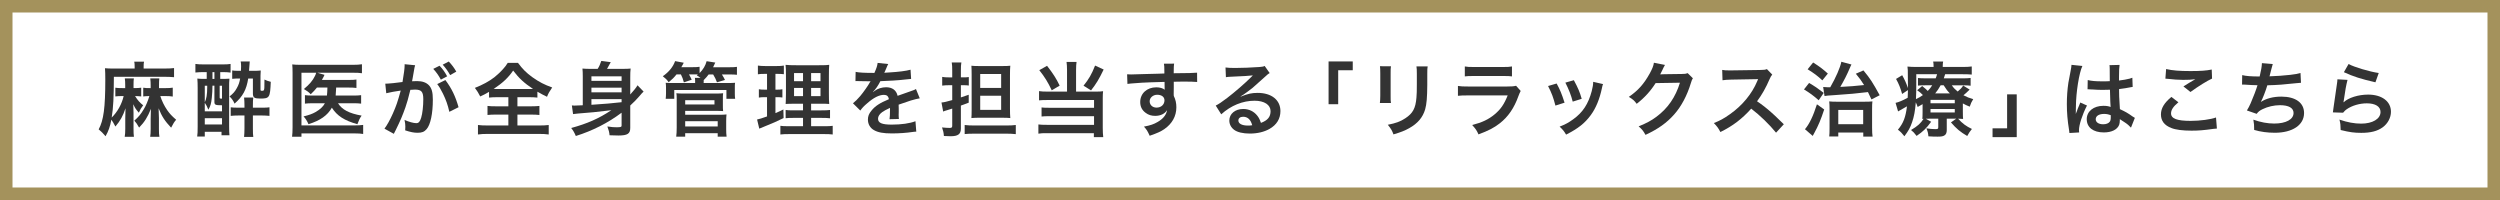 <?xml version="1.0" encoding="utf-8"?>
<!-- Generator: Adobe Illustrator 16.0.3, SVG Export Plug-In . SVG Version: 6.00 Build 0)  -->
<!DOCTYPE svg PUBLIC "-//W3C//DTD SVG 1.1//EN" "http://www.w3.org/Graphics/SVG/1.1/DTD/svg11.dtd">
<svg version="1.1" id="レイヤー_1" xmlns="http://www.w3.org/2000/svg" xmlns:xlink="http://www.w3.org/1999/xlink" x="0px"
	 y="0px" width="400px" height="32px" viewBox="0 0 400 32" style="enable-background:new 0 0 400 32;" xml:space="preserve">
<rect x="0" y="0" width="400" height="32" fill="#808080" stroke="none"/>
<style type="text/css">
<![CDATA[
	.st0{fill:#FFFFFF;}
	.st1{fill:#333333;}
	.st2{fill:#A4925C;}
]]>
</style>
<g>
	<rect x="1" y="1" class="st0" width="398" height="30"/>
	<path class="st2" d="M398,2v28H2V2H398 M400,0H0v32h400V0L400,0z"/>
</g>
<g>
	<path class="st1" d="M22.594,15.433c-0.285-0.038-0.531-0.052-0.983-0.064c0.414,0.673,0.75,1.048,1.294,1.476
		c-0.375,0.504-0.44,0.634-0.686,1.189c-0.492-0.568-0.583-0.698-0.893-1.358c0.026,0.544,0.026,0.544,0.039,1.397v2.523
		c0,0.582,0.013,0.919,0.064,1.294h-1.475c0.064-0.362,0.09-0.737,0.09-1.307v-1.669c0-0.635,0.013-1.049,0.039-1.592
		c-0.401,1.216-0.828,1.992-1.617,2.924c-0.271-0.518-0.44-0.802-0.647-1.1c-0.207,1.113-0.466,1.851-0.932,2.652
		c-0.336-0.414-0.699-0.776-1.1-1.1c0.79-1.437,1.062-3.468,1.062-7.945c0-0.841-0.013-1.359-0.052-1.837
		c0.439,0.039,0.776,0.052,1.346,0.052h3.403v-0.285c0-0.388-0.013-0.583-0.065-0.815h1.566c-0.052,0.22-0.065,0.414-0.065,0.828
		v0.271h3.313c0.738,0,1.19-0.026,1.553-0.078v1.462c-0.453-0.039-0.97-0.065-1.553-0.065H18.22
		c-0.013,3.338-0.09,4.904-0.349,6.522c0.918-0.894,1.618-2.148,1.915-3.442h-0.207c-0.466,0-0.854,0.026-1.125,0.064v-1.397
		c0.284,0.052,0.556,0.064,1.177,0.064h0.401v-0.518c0-0.439-0.013-0.686-0.064-1.035h1.449c-0.039,0.297-0.052,0.517-0.052,1.022
		v0.53c0.595,0,0.906-0.013,1.229-0.064V15.433z M24.108,18.991c0-0.608,0.013-1.009,0.039-1.579
		c-0.505,1.281-1.035,2.136-1.89,3.002c-0.284-0.53-0.466-0.775-0.763-1.112c0.699-0.621,1.035-1.022,1.527-1.851
		c0.323-0.518,0.647-1.307,0.88-2.083c-0.453,0.013-0.712,0.026-0.983,0.064v-1.397c0.323,0.052,0.595,0.064,1.19,0.064v-0.375
		c0-0.491-0.013-0.725-0.064-1.177h1.449c-0.039,0.297-0.052,0.621-0.052,1.165V14.1h0.983c0.569,0,0.957-0.025,1.216-0.077v1.423
		c-0.297-0.051-0.698-0.077-1.177-0.077h-0.815c0.246,0.776,0.621,1.553,1.112,2.265c0.427,0.595,0.673,0.867,1.424,1.526
		c-0.298,0.337-0.479,0.621-0.803,1.269c-1.009-1.062-1.501-1.824-2.005-3.105c0.039,0.957,0.052,1.19,0.052,1.553v1.76
		c0,0.582,0.013,0.905,0.078,1.255H24.03c0.052-0.362,0.078-0.686,0.078-1.294V18.991z"/>
	<path class="st1" d="M32.623,11.538c-0.531,0-0.893,0.013-1.359,0.064v-1.371c0.375,0.052,0.738,0.077,1.372,0.077h2.95
		c0.595,0,1.022-0.025,1.307-0.077v1.384c-0.362-0.052-0.725-0.078-1.242-0.078h-0.414v1.087h0.181c0.673,0,0.958-0.013,1.294-0.039
		c-0.052,0.608-0.052,0.712-0.052,1.165v6.482c0,0.737,0.013,0.996,0.052,1.41h-1.268v-0.556h-2.679v0.763h-1.216
		c0.064-0.401,0.077-0.815,0.077-1.604v-6.133c0-0.686-0.013-1.049-0.052-1.54c0.285,0.039,0.596,0.052,1.281,0.052h0.22v-1.087
		H32.623z M32.765,17.813h2.756v-0.97c-1.087,0-1.216-0.065-1.216-0.583v-2.549h-0.311c0,0.686-0.039,1.281-0.104,1.915
		c-0.091,0.919-0.207,1.346-0.557,1.928c-0.194-0.504-0.297-0.711-0.569-1.112V17.813z M32.765,16.352
		c0.259-0.466,0.389-1.281,0.389-2.355v-0.284h-0.389V16.352z M32.765,19.91h2.756v-0.996h-2.756V19.91z M33.995,12.625h0.311
		v-1.087h-0.311V12.625z M35.146,15.563c0,0.207,0.026,0.22,0.375,0.22v-2.07h-0.375V15.563z M38.213,12.561
		c-0.401,0-0.401,0-1.061,0.052v-1.346c0.246,0.052,0.505,0.064,1.061,0.064h0.336c0.026-0.35,0.026-0.505,0.026-0.712
		c0-0.323-0.013-0.518-0.065-0.789h1.449c0,0.064-0.052,0.557-0.116,1.501h0.867c0.375,0,0.673-0.013,1.009-0.052
		c-0.025,0.298-0.039,0.543-0.039,0.828v2.226c0,0.155,0.039,0.194,0.233,0.194c0.22,0,0.298-0.039,0.336-0.182
		c0.052-0.193,0.052-0.193,0.065-1.617c0.323,0.155,0.556,0.246,1.009,0.362c-0.104,2.523-0.194,2.679-1.669,2.679
		c-0.971,0-1.19-0.155-1.19-0.828v-2.381h-0.75c-0.285,1.799-0.867,2.872-2.187,4.023c-0.207-0.479-0.427-0.802-0.802-1.151
		c0.569-0.452,0.867-0.776,1.164-1.333c0.285-0.491,0.44-0.957,0.531-1.539H38.213z M41.797,17.231c0.698,0,1.048-0.013,1.319-0.064
		v1.371c-0.427-0.038-0.841-0.064-1.307-0.064h-1.346v2.058c0,0.698,0.013,1.048,0.064,1.371h-1.475
		c0.039-0.4,0.064-0.828,0.064-1.385v-2.044h-0.854c-0.531,0-1.022,0.026-1.346,0.064v-1.371c0.22,0.038,0.634,0.064,1.359,0.064
		h0.841v-0.388c0-0.505-0.026-0.894-0.064-1.242h1.475c-0.052,0.323-0.064,0.646-0.064,1.255v0.375H41.797z"/>
	<path class="st1" d="M50.706,14.01c-0.323,0.4-0.504,0.607-0.996,1.074c-0.285-0.324-0.582-0.544-1.087-0.842
		c0.893-0.737,1.423-1.358,1.772-2.096c0.078-0.155,0.117-0.246,0.194-0.505h-2.355v8.424h8.437c0.66,0,1.087-0.026,1.436-0.078
		v1.449c-0.401-0.064-0.763-0.091-1.423-0.091h-8.45v0.531h-1.501c0.052-0.44,0.078-0.867,0.078-1.501v-8.683
		c0-0.557-0.013-0.983-0.052-1.385c0.414,0.052,0.75,0.065,1.397,0.065h8.307c0.647,0,1.009-0.026,1.449-0.09v1.436
		c-0.427-0.065-0.763-0.078-1.411-0.078h-5.719l1.139,0.336c-0.052,0.104-0.065,0.129-0.104,0.233
		c-0.104,0.207-0.104,0.207-0.311,0.582h4.257c0.621,0,0.932-0.013,1.268-0.064v1.346c-0.401-0.052-0.763-0.064-1.255-0.064h-1.992
		c0,0.116,0,0.116-0.013,0.284c-0.013,0.376-0.026,0.634-0.065,0.997h2.834c0.582,0,0.88-0.014,1.242-0.065v1.358
		c-0.35-0.051-0.699-0.064-1.281-0.064h-2.419c0.66,1.035,1.76,1.617,3.778,1.98c-0.297,0.427-0.427,0.698-0.673,1.371
		c-2.096-0.582-3.248-1.333-4.089-2.64c-0.699,1.242-1.863,2.058-3.74,2.64c-0.207-0.492-0.466-0.906-0.789-1.242
		c0.958-0.246,1.397-0.401,1.941-0.712c0.711-0.414,1.19-0.854,1.475-1.397h-1.799c-0.698,0-1.009,0.014-1.397,0.064v-1.358
		c0.389,0.052,0.673,0.065,1.424,0.065h2.096c0.052-0.467,0.052-0.57,0.078-1.281H50.706z"/>
	<path class="st1" d="M66.42,10.438c-0.039,0.129-0.077,0.271-0.104,0.401c-0.025,0.181-0.039,0.246-0.077,0.44
		c-0.039,0.285-0.039,0.285-0.22,1.255c-0.052,0.285-0.052,0.298-0.09,0.466c0.375-0.013,0.556-0.025,0.802-0.025
		c0.854,0,1.488,0.232,1.915,0.686c0.44,0.492,0.608,1.113,0.608,2.29c0,2.226-0.375,3.999-0.996,4.71
		c-0.362,0.428-0.751,0.582-1.437,0.582c-0.595,0-1.126-0.104-1.993-0.388c0.013-0.246,0.026-0.44,0.026-0.569
		c0-0.336-0.026-0.596-0.129-1.1c0.699,0.311,1.436,0.518,1.889,0.518c0.375,0,0.582-0.246,0.776-0.88
		c0.207-0.673,0.336-1.851,0.336-2.95c0-1.19-0.297-1.54-1.32-1.54c-0.259,0-0.453,0.013-0.75,0.039
		c-0.388,1.578-0.504,1.954-0.79,2.808c-0.453,1.281-0.802,2.109-1.553,3.636c-0.064,0.116-0.064,0.116-0.194,0.376
		c-0.039,0.077-0.039,0.104-0.104,0.22l-1.501-0.828c0.388-0.505,0.906-1.437,1.346-2.433c0.556-1.269,0.738-1.799,1.255-3.662
		c-0.66,0.078-1.89,0.311-2.316,0.427l-0.155-1.526c0.479,0,2.044-0.155,2.756-0.271c0.233-1.385,0.337-2.188,0.337-2.614
		c0-0.052,0-0.129,0-0.233L66.42,10.438z M70.329,10.516c0.518,0.557,0.815,0.958,1.216,1.695l-1.009,0.53
		c-0.35-0.66-0.751-1.229-1.217-1.721L70.329,10.516z M71.26,12.807c0.996,1.319,1.617,2.613,2.109,4.348l-1.475,0.737
		c-0.246-1.101-0.53-1.902-1.022-2.911c-0.388-0.764-0.582-1.101-0.918-1.527L71.26,12.807z M72.023,12.017
		c-0.336-0.608-0.725-1.151-1.19-1.669l0.97-0.505c0.505,0.531,0.854,0.997,1.204,1.618L72.023,12.017z"/>
	<path class="st1" d="M79.657,15.549c-0.621,0-1.061,0.026-1.411,0.065v-0.919c-0.621,0.362-0.854,0.492-1.41,0.737
		c-0.388-0.725-0.388-0.725-0.854-1.371c1.229-0.479,2.277-1.048,3.131-1.708c0.427-0.337,1.022-0.893,1.423-1.359
		c0.272-0.297,0.414-0.479,0.699-0.932h1.644c0.725,0.983,1.346,1.604,2.303,2.291c1.074,0.764,1.928,1.203,3.17,1.643
		c-0.466,0.674-0.621,0.958-0.828,1.488c-0.583-0.271-0.958-0.479-1.54-0.814v0.944c-0.375-0.039-0.776-0.065-1.372-0.065h-1.824
		v1.463h2.096c0.673,0,1.087-0.026,1.423-0.064v1.449c-0.35-0.039-0.789-0.065-1.423-0.065h-2.096v1.747h3.364
		c0.686,0,1.242-0.025,1.644-0.078v1.515c-0.427-0.065-0.971-0.091-1.631-0.091h-8.074c-0.66,0-1.19,0.025-1.617,0.091V20
		c0.375,0.053,0.932,0.078,1.656,0.078h3.209v-1.747h-1.902c-0.646,0-1.087,0.026-1.436,0.065v-1.449
		c0.401,0.051,0.79,0.064,1.436,0.064h1.902v-1.463H79.657z M84.678,14.242c0.272,0,0.362,0,0.608-0.013
		c-1.423-0.944-2.238-1.695-3.183-2.938c-0.751,1.113-1.683,1.993-3.119,2.938c0.259,0.013,0.375,0.013,0.569,0.013H84.678z"/>
	<path class="st1" d="M99.455,18.033c-2.148,1.618-4.632,2.886-7.324,3.727c-0.22-0.53-0.414-0.866-0.738-1.28
		c2.563-0.699,4.451-1.527,6.418-2.847c-2.704,0.323-3.118,0.362-5.305,0.53c-0.414,0.039-0.583,0.052-0.815,0.091l-0.194-1.385
		c0.155,0.013,0.285,0.025,0.414,0.025c0.143,0,0.143,0,1.333-0.051v-4.633c0-0.505-0.013-0.828-0.052-1.242
		c0.401,0.039,0.712,0.052,1.397,0.052h1.035c0.246-0.375,0.427-0.789,0.582-1.268l1.514,0.194c-0.246,0.466-0.427,0.79-0.595,1.074
		h2.394c0.712,0,1.035-0.013,1.385-0.052c-0.052,0.375-0.064,0.789-0.064,1.41v2.743c0.569-0.634,0.932-1.073,1.164-1.475
		l0.971,1.009c-0.207,0.194-0.311,0.298-0.621,0.673c-0.453,0.53-0.919,1.01-1.514,1.553v3.598c0,0.919-0.453,1.203-1.902,1.203
		c-0.285,0-0.285,0-1.41-0.039c-0.026-0.439-0.143-0.866-0.35-1.41c0.815,0.116,1.022,0.13,1.475,0.13
		c0.66,0,0.802-0.053,0.802-0.26V18.033z M99.455,12.211h-4.826v0.725h4.826V12.211z M94.628,14.773h4.826v-0.751h-4.826V14.773z
		 M94.628,16.766c2.769-0.194,2.769-0.194,4.826-0.414v-0.492h-4.826V16.766z"/>
	<path class="st1" d="M108.247,11.9c-0.414,0.518-0.673,0.776-1.255,1.255c-0.35-0.466-0.427-0.543-0.944-0.957
		c0.97-0.673,1.656-1.514,1.967-2.42l1.384,0.259c-0.181,0.35-0.233,0.466-0.388,0.712h1.772c0.583,0,0.854-0.013,1.152-0.065v1.009
		c0.583-0.595,0.945-1.203,1.125-1.902l1.385,0.22c-0.207,0.453-0.233,0.504-0.35,0.75h2.549c0.634,0,0.893-0.013,1.268-0.064v1.268
		c-0.35-0.039-0.634-0.052-1.203-0.052h-1.204c0.285,0.466,0.324,0.531,0.492,0.88l-1.281,0.375
		c-0.181-0.491-0.323-0.776-0.608-1.255h-0.725c-0.246,0.337-0.375,0.479-0.79,0.906v0.259l-0.013,0.207h3.636
		c0.738,0,0.971-0.014,1.397-0.039c-0.039,0.232-0.039,0.389-0.039,0.803v0.905c0,0.388,0.013,0.608,0.052,0.854h-1.397v-1.411
		h-8.346v1.411h-1.371c0.025-0.26,0.052-0.492,0.052-0.854v-0.88c0-0.389-0.013-0.582-0.052-0.828
		c0.388,0.025,0.608,0.039,1.358,0.039h3.352v-0.207c0-0.285,0-0.427-0.039-0.621h0.893c-0.271-0.207-0.336-0.259-0.595-0.401
		l0.194-0.143c-0.22-0.013-0.362-0.013-0.583-0.013h-0.854c0.207,0.362,0.284,0.53,0.439,0.854l-1.255,0.427
		c-0.143-0.544-0.259-0.841-0.479-1.281H108.247z M108.195,21.863c0.052-0.452,0.078-0.841,0.078-1.436V15.77
		c0-0.375-0.013-0.608-0.052-0.854c0.311,0.039,0.646,0.052,1.087,0.052h5.279c0.479,0,0.802-0.013,1.112-0.052
		c-0.039,0.272-0.039,0.518-0.039,0.88v0.971c0,0.479,0,0.699,0.039,1.01c-0.323-0.026-0.621-0.039-1.061-0.039h-5.008v0.621h5.551
		c0.479,0,0.764-0.014,1.062-0.052c-0.039,0.323-0.052,0.646-0.052,1.073v1.308c0,0.439,0.013,0.802,0.064,1.177h-1.423v-0.556
		h-5.202v0.556H108.195z M109.631,16.714h4.684v-0.686h-4.684V16.714z M109.631,20.233h5.202v-0.841h-5.202V20.233z"/>
	<path class="st1" d="M122.234,11.823c-0.414,0-0.646,0.013-0.97,0.065V10.49c0.311,0.052,0.647,0.077,1.177,0.077h1.825
		c0.518,0,0.828-0.013,1.152-0.077v1.384c-0.324-0.039-0.596-0.052-0.958-0.052h-0.388v2.523h0.297c0.336,0,0.531-0.013,0.815-0.064
		v1.32c-0.259-0.039-0.518-0.053-0.815-0.053h-0.297v2.55c0.543-0.233,0.698-0.298,1.268-0.583l0.039,1.372
		c-1.126,0.557-1.63,0.776-3.636,1.592c-0.065,0.025-0.13,0.052-0.259,0.104l-0.35-1.462c0.44-0.091,0.712-0.182,1.592-0.492v-3.08
		h-0.427c-0.375,0-0.583,0.014-0.88,0.065v-1.333c0.311,0.052,0.504,0.064,0.906,0.064h0.401v-2.523H122.234z M128.484,18.861
		h-1.437c-0.737,0-1.009,0.014-1.346,0.053v-1.32c0.324,0.052,0.583,0.064,1.333,0.064h1.449v-1.061h-1.229
		c-0.867,0-1.164,0.013-1.553,0.039c0.026-0.298,0.026-0.298,0.052-1.605v-2.924c0-0.88-0.013-1.307-0.064-1.734
		c0.492,0.052,0.906,0.065,1.747,0.065h3.571c0.957,0,1.346-0.013,1.669-0.065c-0.039,0.375-0.052,0.983-0.052,1.773v2.756
		c0,0.906,0.013,1.358,0.052,1.734c-0.427-0.039-0.634-0.039-1.41-0.039h-1.488v1.061h1.656c0.712,0,0.996-0.013,1.372-0.064v1.333
		c-0.375-0.052-0.699-0.065-1.359-0.065h-1.669v1.333h2.083c0.686,0,1.022-0.013,1.372-0.064v1.385
		c-0.414-0.052-0.764-0.065-1.462-0.065h-5.448c-0.686,0-1.022,0.014-1.462,0.065V20.13c0.35,0.052,0.634,0.064,1.307,0.064h2.316
		V18.861z M127.047,11.693v1.294h1.437v-1.294H127.047z M127.047,14.074v1.307h1.437v-1.307H127.047z M129.778,12.987h1.501v-1.294
		h-1.501V12.987z M129.778,15.381h1.501v-1.307h-1.501V15.381z"/>
	<path class="st1" d="M136.901,11.499c0.53,0.117,1.358,0.168,3.002,0.168c0.35-0.776,0.466-1.165,0.518-1.604l1.695,0.181
		c-0.078,0.129-0.078,0.129-0.518,1.165c-0.065,0.142-0.091,0.181-0.117,0.233c0.104-0.013,0.104-0.013,0.815-0.052
		c1.501-0.091,2.679-0.233,3.391-0.44l0.09,1.475c-0.362,0.026-0.362,0.026-1.022,0.104c-0.945,0.116-2.588,0.22-3.895,0.259
		c-0.375,0.737-0.738,1.255-1.19,1.721l0.013,0.026c0.09-0.064,0.09-0.064,0.259-0.194c0.479-0.362,1.164-0.582,1.824-0.582
		c1.009,0,1.644,0.479,1.851,1.371c0.996-0.362,1.656-0.595,1.979-0.698c0.699-0.246,0.75-0.259,0.958-0.389l0.608,1.488
		c-0.362,0.052-0.75,0.155-1.436,0.35c-0.181,0.052-0.828,0.271-1.941,0.66v0.142c0.013,0.337,0.013,0.337,0.013,0.518
		c0,0.13,0,0.35,0,0.518c-0.013,0.22-0.013,0.337-0.013,0.427c0,0.285,0.013,0.467,0.039,0.687l-1.501,0.038
		c0.052-0.232,0.077-0.893,0.077-1.5c0-0.182,0-0.182,0-0.311c-0.634,0.297-0.97,0.479-1.242,0.672
		c-0.453,0.337-0.673,0.687-0.673,1.062c0,0.673,0.621,0.944,2.187,0.944c1.553,0,2.885-0.193,3.804-0.543l0.129,1.669
		c-0.22,0-0.285,0.013-0.595,0.052c-0.932,0.143-2.174,0.232-3.313,0.232c-1.372,0-2.226-0.154-2.886-0.543
		c-0.595-0.336-0.944-0.957-0.944-1.669c0-0.53,0.155-0.944,0.569-1.437c0.582-0.725,1.32-1.217,2.782-1.824
		c-0.065-0.479-0.324-0.699-0.79-0.699c-0.75,0-1.656,0.453-2.653,1.333c-0.543,0.453-0.841,0.776-1.125,1.178l-1.177-1.165
		c0.336-0.259,0.711-0.621,1.164-1.151c0.505-0.595,1.294-1.721,1.553-2.213c0.052-0.104,0.052-0.104,0.104-0.168
		c-0.052,0-0.22,0.013-0.22,0.013c-0.207,0-1.346-0.025-1.63-0.025c-0.246-0.014-0.246-0.014-0.362-0.014
		c-0.039,0-0.117,0-0.207,0.014L136.901,11.499z"/>
	<path class="st1" d="M151.761,13.635c-0.324,0-0.608,0.013-1.01,0.064v-1.397c0.324,0.064,0.596,0.077,1.01,0.077h0.595v-1.061
		c0-0.608-0.013-0.945-0.077-1.32h1.54c-0.065,0.389-0.078,0.686-0.078,1.307v1.074h0.492c0.285,0,0.531-0.013,0.776-0.052v1.358
		c-0.285-0.038-0.518-0.051-0.79-0.051h-0.479v1.953c0.53-0.168,0.673-0.22,1.255-0.427v1.269c-0.595,0.232-0.698,0.271-1.255,0.465
		v3.676c0,0.893-0.453,1.229-1.656,1.229c-0.285,0-0.647-0.013-1.061-0.039c-0.039-0.53-0.104-0.814-0.297-1.371
		c0.479,0.052,0.893,0.078,1.216,0.078c0.337,0,0.414-0.065,0.414-0.376v-2.717c-0.53,0.168-0.53,0.168-0.905,0.284
		c-0.298,0.091-0.35,0.104-0.544,0.194l-0.271-1.449c0.427-0.039,0.725-0.104,1.721-0.388v-2.381H151.761z M154.349,20
		c0.427,0.053,0.918,0.078,1.514,0.078h5.176c0.621,0,1.048-0.025,1.488-0.078v1.463c-0.466-0.052-0.893-0.078-1.501-0.078h-5.163
		c-0.647,0-1.1,0.026-1.514,0.064V20z M156.73,18.836c-0.479,0-0.919,0.013-1.307,0.052c0.026-0.298,0.039-0.673,0.039-1.229v-5.745
		c0-0.646-0.013-1.048-0.039-1.397c0.336,0.039,0.673,0.052,1.333,0.052h3.507c0.712,0,1.048-0.013,1.385-0.052
		c-0.039,0.427-0.052,0.803-0.052,1.566v5.305c0,0.66,0.013,1.022,0.052,1.501c-0.311-0.039-0.764-0.052-1.32-0.052H156.73z
		 M156.833,14.074h3.351v-2.238h-3.351V14.074z M156.833,17.581h3.351v-2.265h-3.351V17.581z"/>
	<path class="st1" d="M170.724,11.188c0-0.53-0.026-0.918-0.078-1.281h1.604c-0.052,0.336-0.078,0.725-0.078,1.281v3.468h3.287
		c0.44,0,0.686-0.013,1.035-0.064c-0.039,0.336-0.052,0.634-0.052,1.087v4.788c0,0.634,0.026,1.061,0.078,1.475h-1.501v-0.634
		h-7.466c-0.608-0.013-1.048,0.013-1.41,0.077V19.91c0.362,0.052,0.712,0.064,1.346,0.064h7.557V18.59h-7.155
		c-0.569,0-0.932,0.014-1.242,0.052v-1.449c0.297,0.039,0.634,0.052,1.255,0.052h7.143v-1.242h-7.466
		c-0.569,0-0.945,0.014-1.333,0.052v-1.475c0.427,0.064,0.764,0.077,1.346,0.077h3.131V11.188z M167.528,10.529
		c0.957,1.229,1.488,2.057,2.019,3.17l-1.269,0.75c-0.595-1.268-1.125-2.135-1.992-3.222L167.528,10.529z M176.585,11.124
		c-0.764,1.579-1.178,2.265-2.019,3.339l-1.204-0.751c0.854-1.061,1.294-1.812,1.85-3.222L176.585,11.124z"/>
	<path class="st1" d="M187.791,15.031c0,0.053,0.013,0.156,0.013,0.311c0.285,0.596,0.414,1.126,0.414,1.825
		c0,1.41-0.673,2.626-1.928,3.493c-0.543,0.375-1.139,0.647-2.342,1.062c-0.362-0.803-0.492-0.997-0.919-1.462
		c1.061-0.207,1.592-0.389,2.2-0.751c0.88-0.505,1.397-1.165,1.501-1.89c-0.375,0.596-1.048,0.919-1.902,0.919
		c-0.596,0-1.062-0.142-1.501-0.466c-0.608-0.439-0.893-1.009-0.893-1.746c0-1.372,1.074-2.355,2.575-2.355
		c0.557,0,1.048,0.143,1.346,0.389c-0.013-0.065-0.013-0.065-0.013-0.156c-0.013-0.025-0.013-0.75-0.013-1.1
		c-1.851,0.052-3.067,0.091-3.636,0.13c-1.954,0.142-1.954,0.142-2.303,0.194l-0.052-1.54c0.285,0.025,0.401,0.025,0.634,0.025
		c0.324,0,0.531,0,2.2-0.064c0.841-0.026,0.97-0.026,2.031-0.052c0.427-0.013,0.427-0.013,1.1-0.039
		c-0.013-1.229-0.013-1.229-0.077-1.565l1.63-0.013c-0.052,0.401-0.052,0.427-0.064,1.54c2.251-0.013,3.261-0.039,3.739-0.09
		l0.013,1.488c-0.479-0.039-1.1-0.065-2.174-0.065c-0.311,0-0.543,0-1.566,0.026v0.841L187.791,15.031z M185.151,15.161
		c-0.66,0-1.203,0.466-1.203,1.035c0,0.595,0.453,1.022,1.1,1.022c0.737,0,1.268-0.492,1.268-1.165
		C186.315,15.511,185.863,15.161,185.151,15.161z"/>
	<path class="st1" d="M198.515,15.459c1.178-0.466,1.747-0.596,2.717-0.596c2.213,0,3.637,1.139,3.637,2.912
		c0,1.229-0.609,2.212-1.76,2.859c-0.842,0.479-1.941,0.737-3.132,0.737c-1.087,0-1.992-0.207-2.51-0.595
		c-0.492-0.363-0.776-0.906-0.776-1.488c0-1.074,0.932-1.851,2.226-1.851c0.905,0,1.695,0.375,2.238,1.062
		c0.26,0.323,0.402,0.607,0.596,1.164c1.074-0.401,1.539-0.957,1.539-1.876c0-1.01-0.996-1.669-2.561-1.669
		c-1.89,0-3.778,0.763-5.331,2.174l-0.88-1.398c0.453-0.22,0.97-0.568,1.824-1.216c1.203-0.919,2.886-2.368,3.869-3.364
		c0.025-0.026,0.155-0.155,0.232-0.233l-0.013-0.013c-0.492,0.065-1.32,0.117-3.662,0.22c-0.284,0.013-0.375,0.026-0.621,0.065
		l-0.064-1.553c0.44,0.052,0.815,0.077,1.527,0.077c1.1,0,2.678-0.064,3.934-0.155c0.453-0.039,0.596-0.064,0.803-0.168l0.802,1.139
		c-0.22,0.116-0.311,0.194-0.673,0.53c-0.646,0.596-1.591,1.437-2.032,1.812c-0.232,0.194-1.164,0.893-1.423,1.062
		c-0.324,0.22-0.324,0.22-0.531,0.336L198.515,15.459z M198.903,18.681c-0.466,0-0.763,0.233-0.763,0.595
		c0,0.518,0.582,0.815,1.54,0.815c0.246,0,0.311,0,0.673-0.052C200.12,19.146,199.628,18.681,198.903,18.681z"/>
	<path class="st1" d="M212.572,16.675V9.83h3.869v1.41h-2.33v5.435H212.572z"/>
	<path class="st1" d="M222.553,10.606c-0.052,0.362-0.052,0.479-0.052,1.165v3.571c0,0.647,0,0.815,0.052,1.139h-1.773
		c0.039-0.297,0.065-0.698,0.065-1.164v-3.559c0-0.66-0.013-0.828-0.052-1.164L222.553,10.606z M228.428,10.619
		c-0.053,0.324-0.064,0.466-0.064,1.204v1.747c-0.014,2.019-0.104,3.105-0.338,3.921c-0.375,1.294-1.203,2.265-2.549,3.015
		c-0.686,0.389-1.332,0.647-2.523,0.997c-0.232-0.635-0.361-0.854-0.904-1.54c1.268-0.246,2.018-0.518,2.795-1.035
		c1.215-0.803,1.643-1.592,1.785-3.3c0.051-0.557,0.064-1.126,0.064-2.161v-1.617c0-0.66-0.014-0.932-0.064-1.229H228.428z"/>
	<path class="st1" d="M243.311,14.553c-0.129,0.233-0.207,0.414-0.361,0.815c-0.674,1.902-1.656,3.339-3.002,4.374
		c-0.92,0.711-1.76,1.151-3.391,1.76c-0.285-0.647-0.439-0.867-1.01-1.502c1.578-0.4,2.602-0.879,3.598-1.707
		c0.957-0.803,1.514-1.592,2.083-3.028h-6.302c-0.867,0-1.189,0.013-1.656,0.064v-1.578c0.492,0.077,0.777,0.091,1.682,0.091h6.16
		c0.803,0,1.061-0.026,1.462-0.117L243.311,14.553z M234.369,10.632c0.428,0.078,0.699,0.09,1.514,0.09h4.517
		c0.815,0,1.087-0.013,1.515-0.09v1.591c-0.402-0.052-0.648-0.064-1.488-0.064h-4.568c-0.841,0-1.086,0.013-1.488,0.064V10.632z"/>
	<path class="st1" d="M249.061,13.362c0.543,0.997,0.803,1.618,1.268,3.067l-1.461,0.465c-0.338-1.307-0.596-1.992-1.178-3.131
		L249.061,13.362z M256.488,13.453c-0.078,0.194-0.104,0.259-0.182,0.66c-0.375,1.76-0.957,3.183-1.785,4.309
		c-0.958,1.307-2.031,2.148-3.947,3.118c-0.336-0.569-0.492-0.763-1.035-1.28c0.906-0.35,1.437-0.635,2.199-1.191
		c1.515-1.1,2.381-2.419,2.938-4.489c0.168-0.634,0.233-1.087,0.233-1.488L256.488,13.453z M251.816,12.832
		c0.686,1.281,0.932,1.851,1.256,2.977l-1.438,0.452c-0.245-0.983-0.633-1.979-1.177-3.04L251.816,12.832z"/>
	<path class="st1" d="M270.861,12.521c-0.129,0.194-0.182,0.311-0.323,0.776c-0.595,1.967-1.515,3.714-2.653,4.995
		c-1.189,1.358-2.613,2.367-4.605,3.286c-0.363-0.647-0.531-0.867-1.1-1.358c1.293-0.531,2.018-0.919,2.834-1.527
		c1.85-1.371,3.066-3.145,3.777-5.46l-3.895,0.064c-0.789,1.255-1.799,2.368-3.027,3.313c-0.389-0.53-0.582-0.698-1.256-1.112
		c1.475-1.01,2.406-2.045,3.352-3.753c0.4-0.737,0.607-1.242,0.66-1.708l1.772,0.35c-0.077,0.116-0.077,0.116-0.22,0.401
		c-0.039,0.065-0.039,0.065-0.168,0.362c-0.039,0.078-0.039,0.078-0.168,0.336c-0.078,0.181-0.078,0.181-0.207,0.414
		c0.168-0.013,0.375-0.026,0.621-0.026l2.833-0.039c0.505,0,0.647-0.026,0.944-0.13L270.861,12.521z"/>
	<path class="st1" d="M284.168,21.229c-1.074-1.319-2.563-2.769-3.973-3.843c-1.463,1.631-2.95,2.77-4.93,3.739
		c-0.363-0.673-0.518-0.88-1.049-1.437c0.996-0.388,1.617-0.737,2.588-1.423c1.955-1.372,3.508-3.248,4.348-5.267l0.143-0.336
		c-0.207,0.013-0.207,0.013-4.283,0.077c-0.621,0.013-0.971,0.039-1.41,0.104l-0.051-1.656c0.361,0.065,0.607,0.078,1.139,0.078
		c0.051,0,0.154,0,0.311,0l4.555-0.065c0.725-0.013,0.828-0.026,1.15-0.142l0.854,0.88c-0.169,0.194-0.272,0.375-0.414,0.698
		c-0.595,1.385-1.229,2.511-2.019,3.571c0.814,0.544,1.514,1.087,2.395,1.877c0.322,0.284,0.322,0.284,1.889,1.798L284.168,21.229z"
		/>
	<path class="st1" d="M289.453,13.271c0.945,0.557,1.346,0.828,2.342,1.592l-0.803,1.178c-0.854-0.75-1.422-1.164-2.354-1.734
		L289.453,13.271z M291.873,17.516c-0.518,1.579-0.957,2.627-1.566,3.727c-0.154,0.272-0.193,0.363-0.271,0.505l-1.242-1.073
		c0.725-0.867,1.307-2.084,1.916-3.986L291.873,17.516z M290.1,9.998c1.035,0.66,1.476,0.983,2.355,1.773l-0.88,1.086
		c-0.712-0.672-1.358-1.164-2.354-1.772L290.1,9.998z M291.705,13.919c0.271,0.026,0.388,0.039,0.66,0.039c0.104,0,0.193,0,0.479,0
		c0.893-1.553,1.592-3.145,1.771-4.076l1.618,0.44c-0.091,0.155-0.13,0.259-0.259,0.556c-0.439,1.048-0.906,1.954-1.527,3.028
		c1.242-0.052,2.691-0.168,3.805-0.298c-0.453-0.725-0.699-1.061-1.32-1.812l1.217-0.53c1.1,1.333,1.449,1.876,2.602,3.972
		l-1.32,0.674c-0.285-0.621-0.389-0.842-0.557-1.178c-1.397,0.181-3.352,0.362-5.254,0.479c-1.254,0.078-1.307,0.091-1.695,0.155
		L291.705,13.919z M294.125,21.838h-1.449c0.038-0.336,0.051-0.686,0.051-1.32v-3.053c0-0.531-0.013-0.894-0.051-1.242
		c0.322,0.038,0.697,0.051,1.229,0.051h4.348c0.646,0,0.996-0.013,1.332-0.051c-0.038,0.323-0.051,0.621-0.051,1.346v2.808
		c0,0.725,0.025,1.151,0.078,1.475h-1.488v-0.646h-3.998V21.838z M294.125,19.871h3.984v-2.277h-3.984V19.871z"/>
	<path class="st1" d="M314.057,17.904c0,0.634,0.014,0.815,0.039,1.126c-0.271-0.026-0.453-0.026-0.803-0.039
		c0.725,0.789,1.27,1.19,2.213,1.644c-0.284,0.336-0.518,0.686-0.75,1.125c-1.125-0.659-1.721-1.164-2.602-2.174l0.842-0.595h-1.514
		v1.837c0,0.389-0.117,0.674-0.336,0.815c-0.234,0.169-0.518,0.22-1.139,0.22c-0.467,0-0.932-0.013-1.463-0.051
		c-0.039-0.492-0.104-0.777-0.324-1.281c0.545,0.09,0.997,0.129,1.411,0.129c0.427,0,0.491-0.039,0.491-0.311v-1.358h-1.41
		c-0.258,0-0.336,0-0.582,0.013l0.854,0.479c-0.75,1.035-1.281,1.553-2.328,2.265c-0.375-0.491-0.531-0.659-0.893-0.944
		c1.035-0.608,1.553-1.074,2.005-1.785c-0.116,0.013-0.116,0.013-0.194,0.013c0.025-0.323,0.039-0.53,0.039-1.113v-1.255
		c-0.246,0.155-0.375,0.232-0.789,0.453c-0.104-0.324-0.156-0.428-0.298-0.738c-0.104,1.333-0.284,2.316-0.595,3.184
		c-0.285,0.841-0.582,1.385-1.23,2.238c-0.387-0.491-0.568-0.686-1.035-1.048c0.867-1.035,1.23-1.967,1.449-3.739
		c-0.375,0.232-0.879,0.518-1.177,0.673c-0.065,0.025-0.155,0.077-0.245,0.142l-0.402-1.371c0.467-0.091,1.165-0.389,1.941-0.815
		c0.025-0.439,0.025-0.634,0.039-1.229l-0.932,0.621c-0.271-0.97-0.518-1.591-0.971-2.406l0.983-0.595
		c0.414,0.75,0.621,1.204,0.919,2.057c0-0.091,0-0.232,0-0.452c0-0.221,0-0.958-0.014-1.372c0-1.009,0-1.151-0.064-1.617
		c0.439,0.052,0.893,0.064,1.592,0.064h2.588v-0.091c0-0.336-0.014-0.53-0.064-0.776h1.592c-0.039,0.233-0.064,0.427-0.064,0.776
		v0.091h3.066c0.725,0,1.15-0.013,1.578-0.078v1.294c-0.466-0.039-0.776-0.052-1.424-0.052h-2.834
		c-0.104,0.324-0.142,0.453-0.219,0.66h2.963c0.596,0,0.944-0.013,1.332-0.064v1.242c-0.375-0.052-0.672-0.064-1.281-0.064h-1.732
		c0.322,0.452,0.504,0.634,0.943,0.996c0.453-0.388,0.621-0.557,0.881-0.958l1.035,0.647c-0.506,0.491-0.621,0.595-0.996,0.905
		c0.568,0.298,0.904,0.428,1.564,0.621c-0.297,0.492-0.375,0.66-0.557,1.204c-0.518-0.207-0.697-0.298-1.1-0.518V17.904z
		 M306.604,13.712c0,0.776-0.012,1.372-0.051,2.147c0.453-0.207,0.725-0.375,1.112-0.646c-0.311-0.323-0.491-0.479-0.919-0.776
		l0.803-0.673c0.465,0.375,0.672,0.557,0.893,0.789c0.311-0.323,0.479-0.53,0.711-0.905h-1.086c-0.57,0-0.867,0.013-1.191,0.052
		v-1.217c0.363,0.039,0.635,0.052,1.242,0.052h1.592c0.092-0.22,0.143-0.362,0.221-0.66h-3.326V13.712z M308.881,16.52h3.883v-0.543
		h-3.883V16.52z M308.881,17.995h3.883v-0.557h-3.883V17.995z M311.975,14.941c-0.414-0.428-0.57-0.635-0.984-1.294h-0.492
		c-0.283,0.518-0.529,0.88-0.866,1.294H311.975z"/>
	<path class="st1" d="M322.676,15.097v6.845h-3.869v-1.41h2.33v-5.435H322.676z"/>
	<path class="st1" d="M331.11,21.281c-0.013-0.129-0.013-0.207-0.065-0.504c-0.245-1.515-0.349-2.757-0.349-4.115
		c0-1.164,0.077-2.303,0.245-3.429c0.065-0.389,0.065-0.389,0.35-1.851c0.092-0.453,0.143-0.828,0.143-0.958
		c0-0.013,0-0.026,0-0.052l1.747,0.181c-0.53,1.126-1.022,4.244-1.035,6.496c-0.013,0.465-0.013,0.465-0.013,0.672
		c0,0.091,0,0.091,0,0.207c0,0.104,0,0.13-0.014,0.272h0.014c0.064-0.143,0.064-0.143,0.154-0.376
		c0.027-0.09,0.092-0.232,0.156-0.439c0.116-0.271,0.116-0.271,0.246-0.582c0.025-0.039,0.039-0.078,0.154-0.401l1.074,0.479
		c-0.764,1.501-1.281,3.105-1.281,3.96c0,0.09,0,0.104,0.026,0.35L331.11,21.281z M334.035,12.807
		c0.607,0.154,1.281,0.207,2.342,0.207c0.453,0,0.737,0,1.189-0.026c0-0.764-0.012-1.41-0.012-1.941
		c0-0.285-0.014-0.479-0.039-0.621l1.617-0.039c-0.064,0.362-0.09,0.983-0.09,1.902c0,0.142,0,0.336,0,0.595
		c0.672-0.077,1.242-0.181,1.746-0.311c0.078-0.026,0.078-0.026,0.285-0.104l0.104-0.026l0.051,1.462
		c-0.129,0.013-0.143,0.013-0.375,0.064c-0.439,0.091-1.113,0.207-1.799,0.285c0,0.116,0,0.116,0,0.284c0,0.725,0,0.751,0.13,2.925
		c0.932,0.439,1.255,0.621,2.032,1.177c0.168,0.116,0.232,0.155,0.361,0.22l-0.621,1.566c-0.22-0.259-0.607-0.596-0.971-0.828
		c-0.439-0.285-0.736-0.479-0.814-0.531c0,0.078,0,0.104,0,0.182c0,0.285-0.039,0.543-0.104,0.725
		c-0.298,0.764-1.203,1.217-2.459,1.217c-1.695,0-2.73-0.803-2.73-2.123c0-1.255,1.1-2.135,2.666-2.135
		c0.479,0,0.803,0.052,1.152,0.182c-0.039-0.324-0.053-0.958-0.104-2.756c-0.518,0.013-0.828,0.025-1.166,0.025
		c-0.479,0-0.996-0.013-1.604-0.064c-0.182,0-0.324-0.014-0.389-0.014c-0.116-0.013-0.193-0.013-0.22-0.013
		c-0.065-0.013-0.104-0.013-0.13-0.013c-0.012,0-0.039,0-0.077,0.013L334.035,12.807z M336.662,18.228
		c-0.828,0-1.346,0.323-1.346,0.854c0,0.479,0.465,0.802,1.189,0.802c0.479,0,0.854-0.142,1.049-0.401
		c0.115-0.154,0.168-0.349,0.168-0.698c0-0.143,0-0.35,0-0.35C337.295,18.279,337.049,18.228,336.662,18.228z"/>
	<path class="st1" d="M348.545,16.364c-0.814,0.673-1.178,1.217-1.178,1.772c0,0.842,0.945,1.204,3.131,1.204
		c1.541,0,3.236-0.233,4.064-0.544l0.142,1.773c-0.22,0.013-0.298,0.013-0.569,0.051c-1.553,0.221-2.381,0.285-3.494,0.285
		c-1.41,0-2.549-0.143-3.234-0.427c-1.113-0.427-1.656-1.151-1.656-2.161c0-0.983,0.504-1.838,1.67-2.808L348.545,16.364z
		 M346.578,11.046c0.996,0.233,2.148,0.324,3.882,0.324c1.644,0,2.562-0.065,3.416-0.246l0.052,1.449
		c-0.776,0.35-2.174,1.216-3.455,2.147l-1.125-0.893c0.672-0.427,1.307-0.814,1.902-1.151c-0.57,0.078-1.127,0.104-1.941,0.104
		c-0.66,0-1.734-0.064-2.368-0.155c-0.259-0.026-0.298-0.039-0.479-0.039L346.578,11.046z"/>
	<path class="st1" d="M358.752,12.017c0.596,0.155,1.463,0.22,2.795,0.22c0.246-1.035,0.336-1.579,0.362-2.135l1.733,0.143
		c-0.077,0.233-0.077,0.233-0.207,0.75c-0.232,0.97-0.232,0.97-0.311,1.216c0.984-0.026,2.445-0.129,3.301-0.233
		c0.957-0.117,1.203-0.168,1.656-0.297l0.076,1.565c-0.297,0.013-0.414,0.025-0.75,0.064c-1.876,0.207-3.015,0.298-4.633,0.337
		c-0.271,0.919-0.763,2.161-1.021,2.626V16.3c0.867-0.557,1.992-0.841,3.261-0.841c2.277,0,3.636,0.983,3.636,2.627
		c0,1.914-1.85,3.156-4.684,3.156c-1.152,0-2.291-0.154-3.3-0.452c0-0.737-0.013-0.997-0.13-1.644
		c1.165,0.414,2.252,0.621,3.339,0.621c1.876,0,3.093-0.66,3.093-1.695c0-0.802-0.777-1.242-2.174-1.242
		c-0.957,0-1.954,0.233-2.782,0.635c-0.479,0.232-0.712,0.427-0.944,0.75l-1.566-0.543c0.195-0.311,0.414-0.712,0.609-1.165
		c0.426-0.983,0.904-2.238,1.086-2.872c-0.686-0.014-1.268-0.039-1.953-0.091c-0.182-0.013-0.311-0.013-0.414-0.013
		c-0.014,0-0.053,0-0.104,0L358.752,12.017z"/>
	<path class="st1" d="M375.604,12.78c-0.193,0.712-0.414,1.915-0.582,3.183c-0.025,0.182-0.025,0.182-0.064,0.376l0.025,0.025
		c0.75-0.725,2.355-1.229,3.92-1.229c2.201,0,3.65,1.088,3.65,2.744c0,0.944-0.506,1.901-1.334,2.497
		c-0.84,0.608-1.914,0.88-3.416,0.88c-1.112,0-1.824-0.091-3.299-0.453c-0.014-0.803-0.039-1.061-0.194-1.669
		c1.269,0.439,2.381,0.646,3.481,0.646c1.824,0,3.092-0.763,3.092-1.863c0-0.866-0.814-1.384-2.188-1.384
		c-1.15,0-2.354,0.349-3.221,0.944c-0.233,0.168-0.311,0.245-0.582,0.556l-1.631-0.051c0.039-0.233,0.039-0.285,0.104-0.777
		c0.104-0.802,0.311-2.238,0.543-3.765c0.053-0.311,0.064-0.466,0.078-0.751L375.604,12.78z M375.771,10.244
		c0.893,0.492,3.365,1.229,4.826,1.437l-0.529,1.487c-2.213-0.504-3.572-0.931-5.047-1.617L375.771,10.244z"/>
</g>
<g>
</g>
<g>
</g>
<g>
</g>
<g>
</g>
<g>
</g>
<g>
</g>
<g>
</g>
<g>
</g>
<g>
</g>
<g>
</g>
<g>
</g>
<g>
</g>
<g>
</g>
<g>
</g>
<g>
</g>
</svg>
